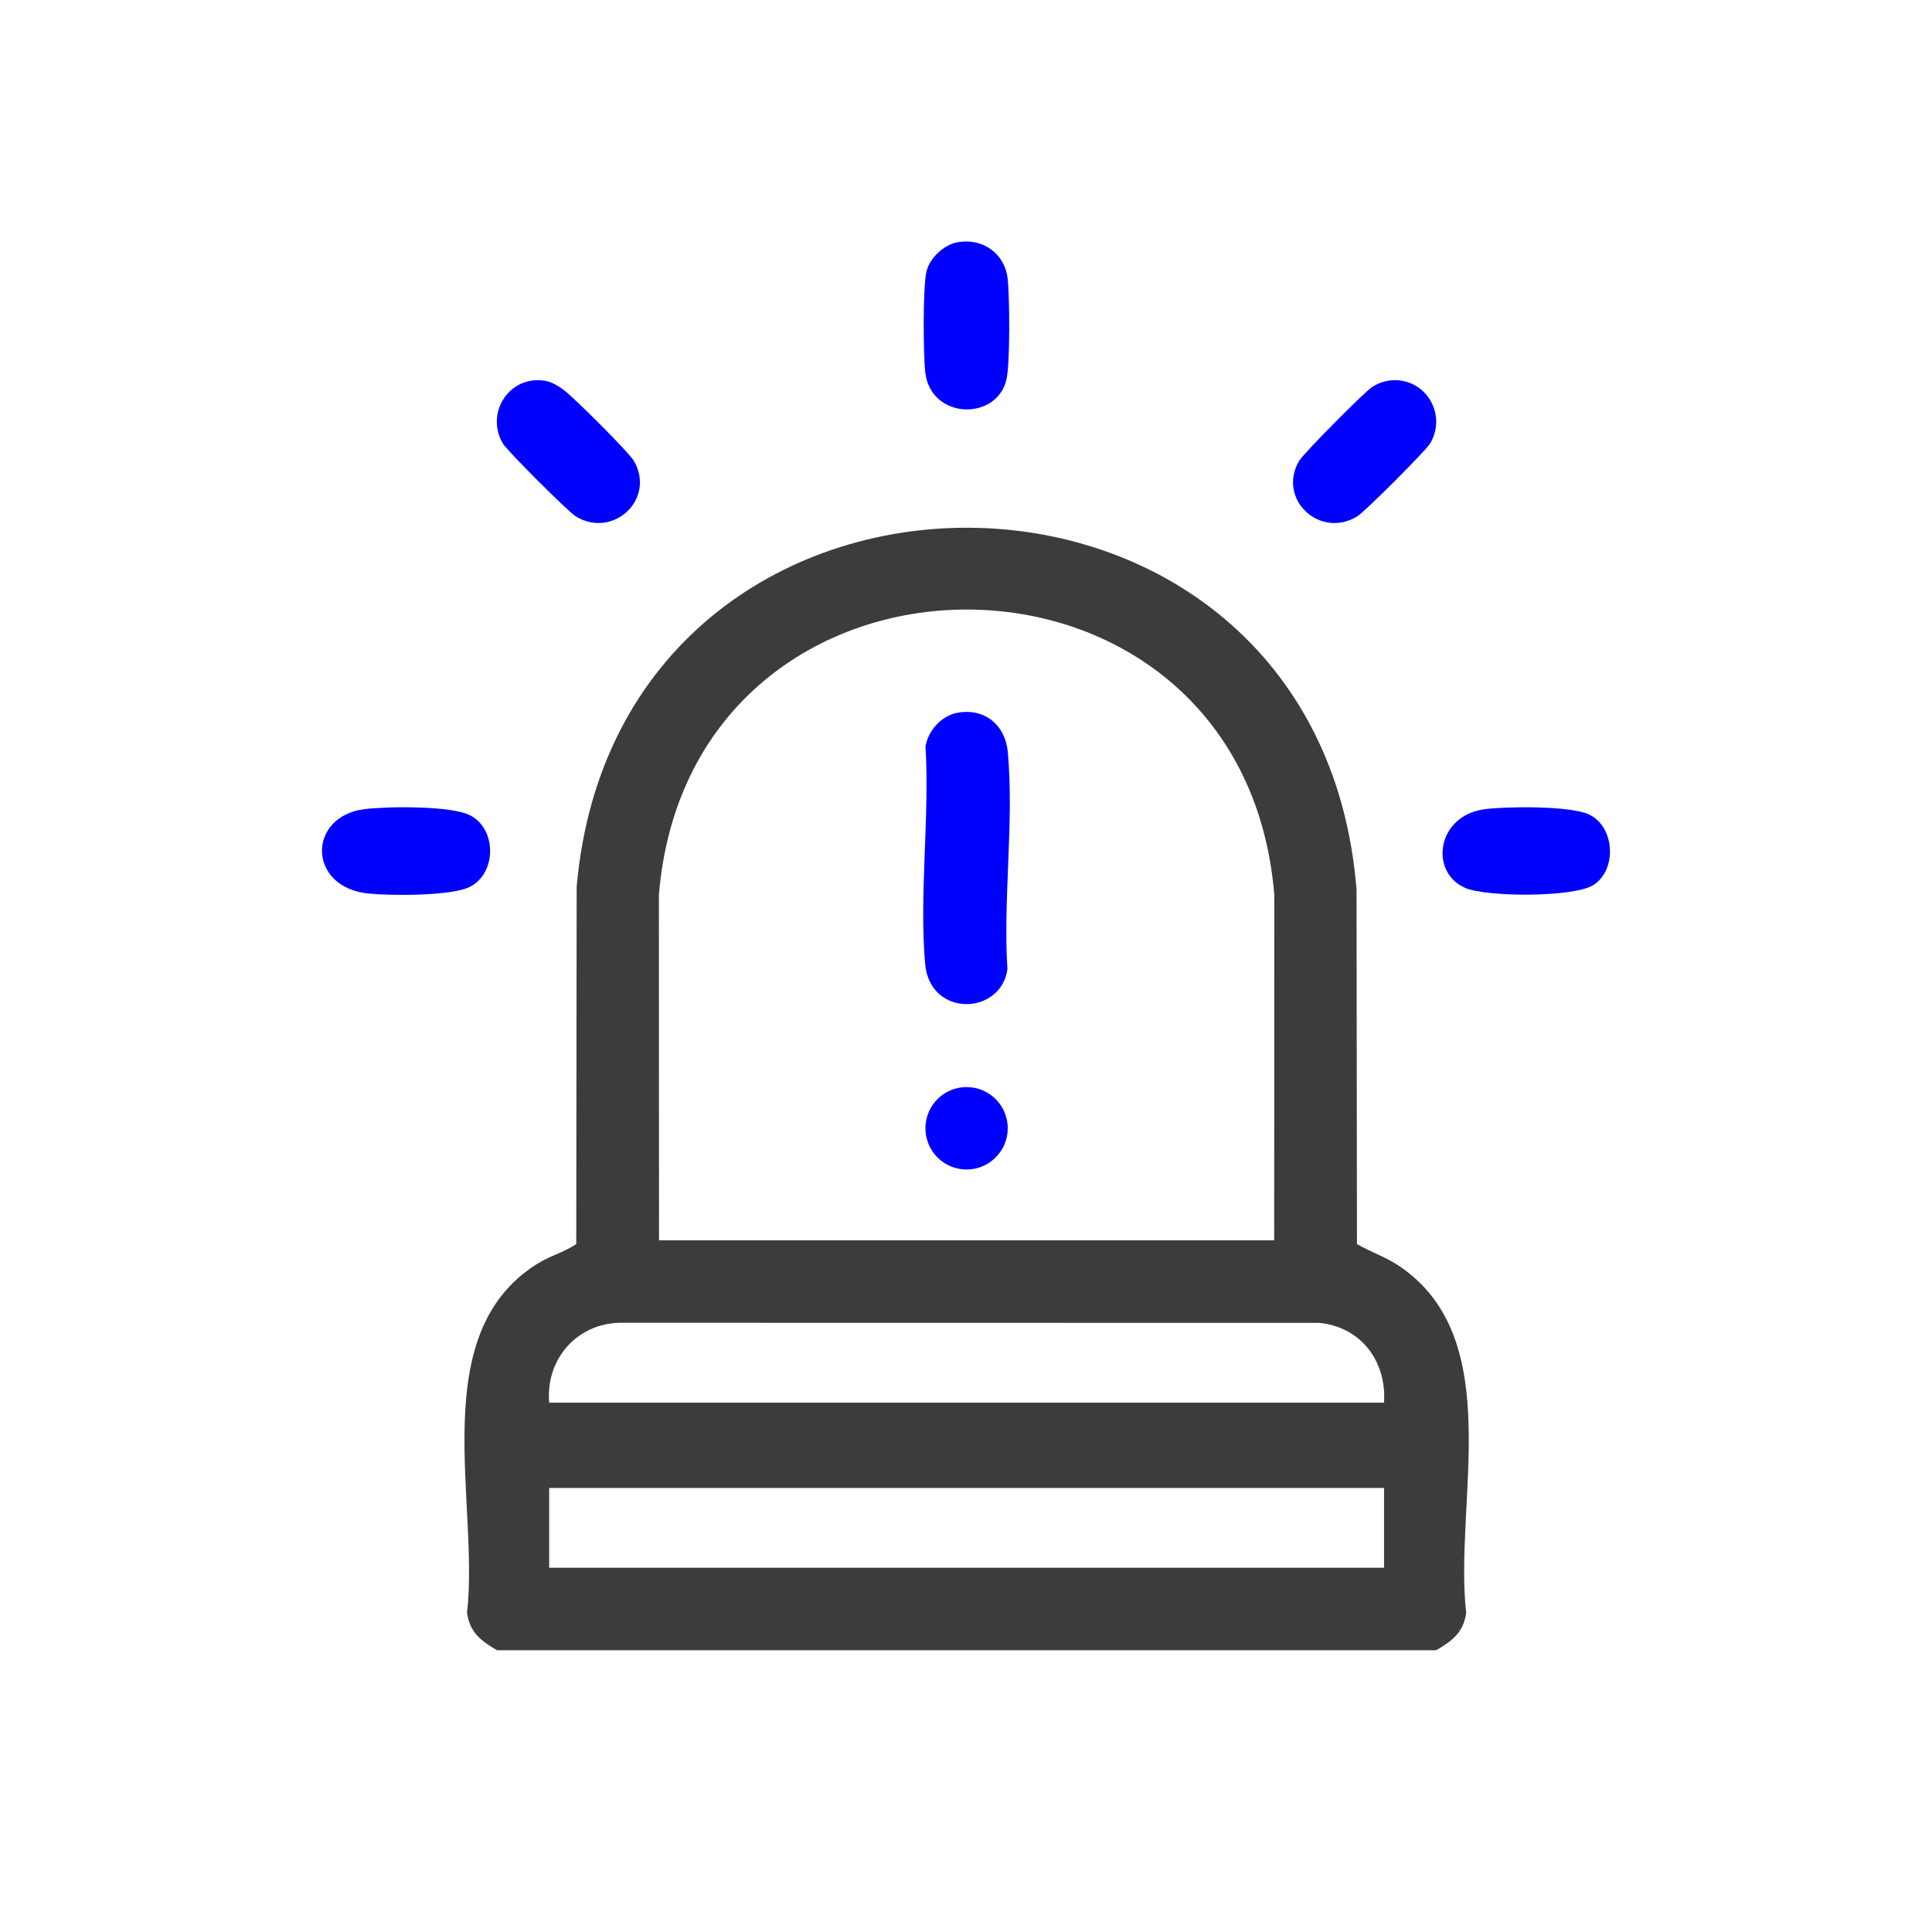 <svg width="48" height="48" viewBox="0 0 48 48" fill="none" xmlns="http://www.w3.org/2000/svg">
<path d="M12.348 41C11.958 40.771 11.672 40.562 11.603 40.071C11.915 37.333 10.563 33.173 13.322 31.415C13.66 31.2 13.994 31.123 14.317 30.909L14.327 22.033C15.374 10.103 32.748 10.149 33.703 22.102L33.713 30.909C34.07 31.112 34.445 31.236 34.789 31.471C37.444 33.292 36.117 37.335 36.427 40.071C36.358 40.562 36.072 40.771 35.682 41H12.348ZM31.657 30.815L31.66 22.234C30.882 12.776 17.149 12.785 16.37 22.234L16.373 30.815H31.656H31.657ZM34.386 34.849C34.453 33.823 33.816 32.97 32.782 32.867L15.381 32.864C14.31 32.898 13.555 33.783 13.644 34.849H34.386V34.849ZM13.644 36.968V38.95H34.386V36.968H13.644Z" fill="#3C3C3C"/>
<path d="M9.056 20.103C9.618 20.033 11.189 20.014 11.668 20.251C12.349 20.586 12.343 21.703 11.668 22.036C11.204 22.265 9.725 22.253 9.175 22.202C7.626 22.057 7.631 20.282 9.056 20.103Z" fill="#0000FF"/>
<path d="M36.893 20.103C37.444 20.034 38.979 20.018 39.459 20.227C40.12 20.515 40.186 21.603 39.591 21.986C39.105 22.3 36.932 22.29 36.402 22.06C35.502 21.668 35.695 20.254 36.893 20.104V20.103Z" fill="#0000FF"/>
<path d="M23.789 6.019C24.414 5.906 24.963 6.295 25.035 6.926C25.086 7.369 25.097 9.031 25.006 9.426C24.765 10.467 23.123 10.427 22.988 9.251C22.938 8.808 22.926 7.146 23.017 6.751C23.096 6.411 23.445 6.082 23.789 6.019Z" fill="#0000FF"/>
<path d="M34.633 9.446C35.438 9.429 35.951 10.302 35.533 11.016C35.426 11.198 33.914 12.708 33.724 12.826C32.797 13.401 31.72 12.4 32.278 11.447C32.382 11.269 33.881 9.759 34.076 9.625C34.235 9.515 34.437 9.45 34.633 9.446V9.446Z" fill="#0000FF"/>
<path d="M13.345 9.446C13.627 9.441 13.8 9.536 14.014 9.695C14.252 9.871 15.622 11.233 15.746 11.447C16.304 12.4 15.227 13.4 14.301 12.826C14.109 12.707 12.598 11.198 12.492 11.016C12.087 10.324 12.559 9.46 13.345 9.445V9.446Z" fill="#0000FF"/>
<path d="M23.789 17.708C24.465 17.586 24.975 18.014 25.038 18.681C25.198 20.386 24.918 22.345 25.029 24.078C24.872 25.228 23.104 25.287 22.985 23.949C22.834 22.234 23.099 20.292 22.994 18.553C23.05 18.157 23.393 17.779 23.789 17.708Z" fill="#0000FF"/>
<path d="M24.014 29.056C24.579 29.056 25.037 28.597 25.037 28.032C25.037 27.466 24.579 27.008 24.014 27.008C23.45 27.008 22.992 27.466 22.992 28.032C22.992 28.597 23.45 29.056 24.014 29.056Z" fill="#0000FF"/>
</svg>
